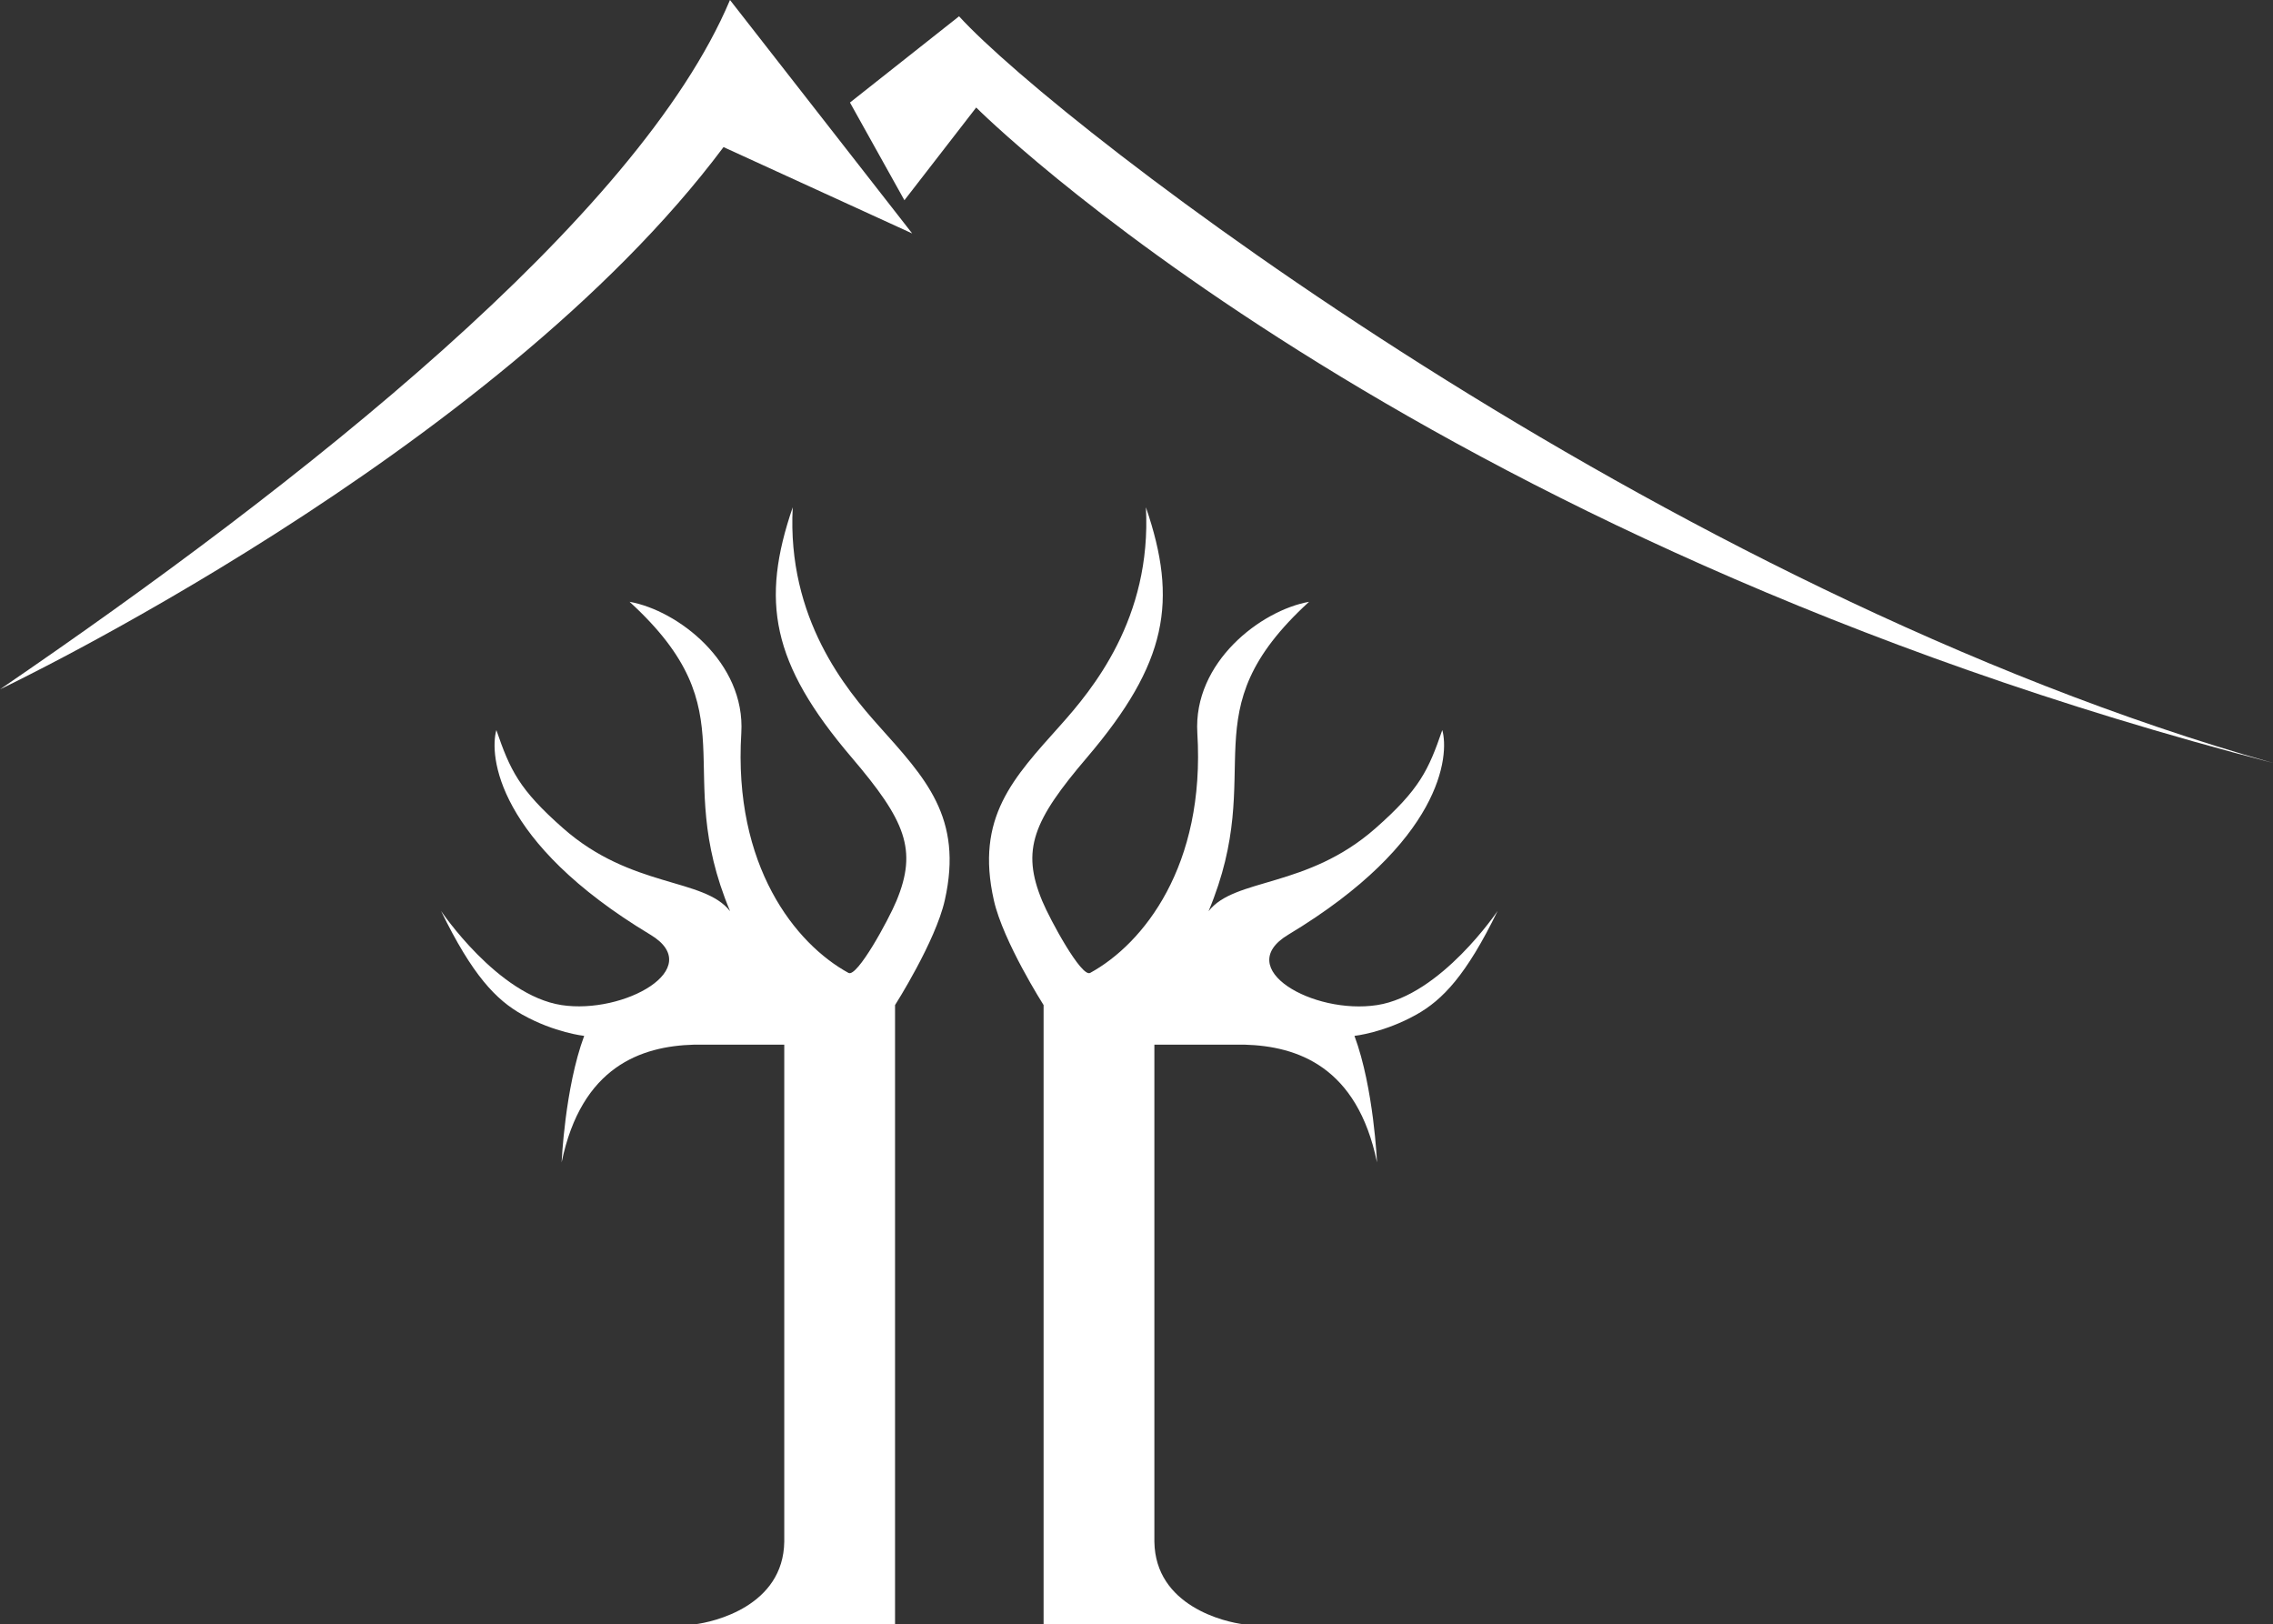 <?xml version="1.0" encoding="UTF-8"?><svg xmlns="http://www.w3.org/2000/svg" viewBox="0 0 214.82 153.5"><rect x="0" y="0" width="214.82" height="153.5" fill="#333333" stroke="none"/><defs><style>.d{fill:#fff;}</style></defs><g id="a"/><g id="b"><g id="c"><path class="d" d="M84.6,153.5h-18.96c1.82-.21,8.39-1.73,8.48-7.81v-46.97h-8.53c-4.98,.14-10.64,2.06-12.51,11.12,0,0,.3-7.02,2.13-11.95,0,0-2.78-.29-5.85-2.01-2.48-1.39-4.72-3.72-7.68-9.8,0,0,5.35,7.97,11.39,8.9,5.88,.9,13.73-3.45,8.4-6.65-14.58-8.77-15.23-16.95-14.56-19.34,1.3,3.78,2.14,5.61,6.31,9.28,6.48,5.71,13.3,4.65,15.78,7.84-5.67-13.55,2.04-18.69-9.5-29.24,4.54,.81,10.97,5.7,10.56,12.41-.77,12.57,5.12,19.92,10.13,22.66,.82,.45,3.79-5.02,4.53-6.8,2.01-4.84,.86-7.59-4.25-13.58-7.58-8.9-8.59-14.76-5.55-23.62-.56,10.54,5.11,17.27,8.09,20.61,4.43,4.96,8.05,8.68,6.28,16.53-.88,3.91-4.7,9.9-4.7,9.9v58.52Z"/><path class="d" d="M98.62,153.5h18.96c-1.82-.21-8.39-1.73-8.48-7.81v-46.97h8.53c4.98,.14,10.64,2.06,12.51,11.12,0,0-.3-7.02-2.13-11.95,0,0,2.78-.29,5.85-2.01,2.48-1.39,4.72-3.72,7.68-9.8,0,0-5.35,7.97-11.39,8.9s-13.73-3.45-8.4-6.65c14.58-8.77,15.23-16.95,14.56-19.34-1.3,3.78-2.14,5.61-6.31,9.28-6.48,5.71-13.3,4.65-15.78,7.84,5.67-13.55-2.04-18.69,9.5-29.24-4.54,.81-10.97,5.7-10.56,12.41,.77,12.57-5.12,19.92-10.13,22.66-.82,.45-3.79-5.02-4.53-6.8-2.01-4.84-.86-7.59,4.25-13.58,7.58-8.9,8.59-14.76,5.55-23.62,.56,10.54-5.11,17.27-8.09,20.61-4.43,4.96-8.05,8.68-6.28,16.53,.88,3.91,4.7,9.9,4.7,9.9v58.52Z"/><path class="d" d="M68.99,0C60.3,20.64,28.35,45.78,0,65.14c0,0,46.64-22.16,68.38-51.24l17.83,8.16L68.99,0Z"/><path class="d" d="M85.47,18.93l6.79-8.77s40.49,40.67,122.56,61.94C156.85,55.73,100.15,11.96,90.64,1.54l-10.31,8.15,5.15,9.24Z"/></g></g></svg>